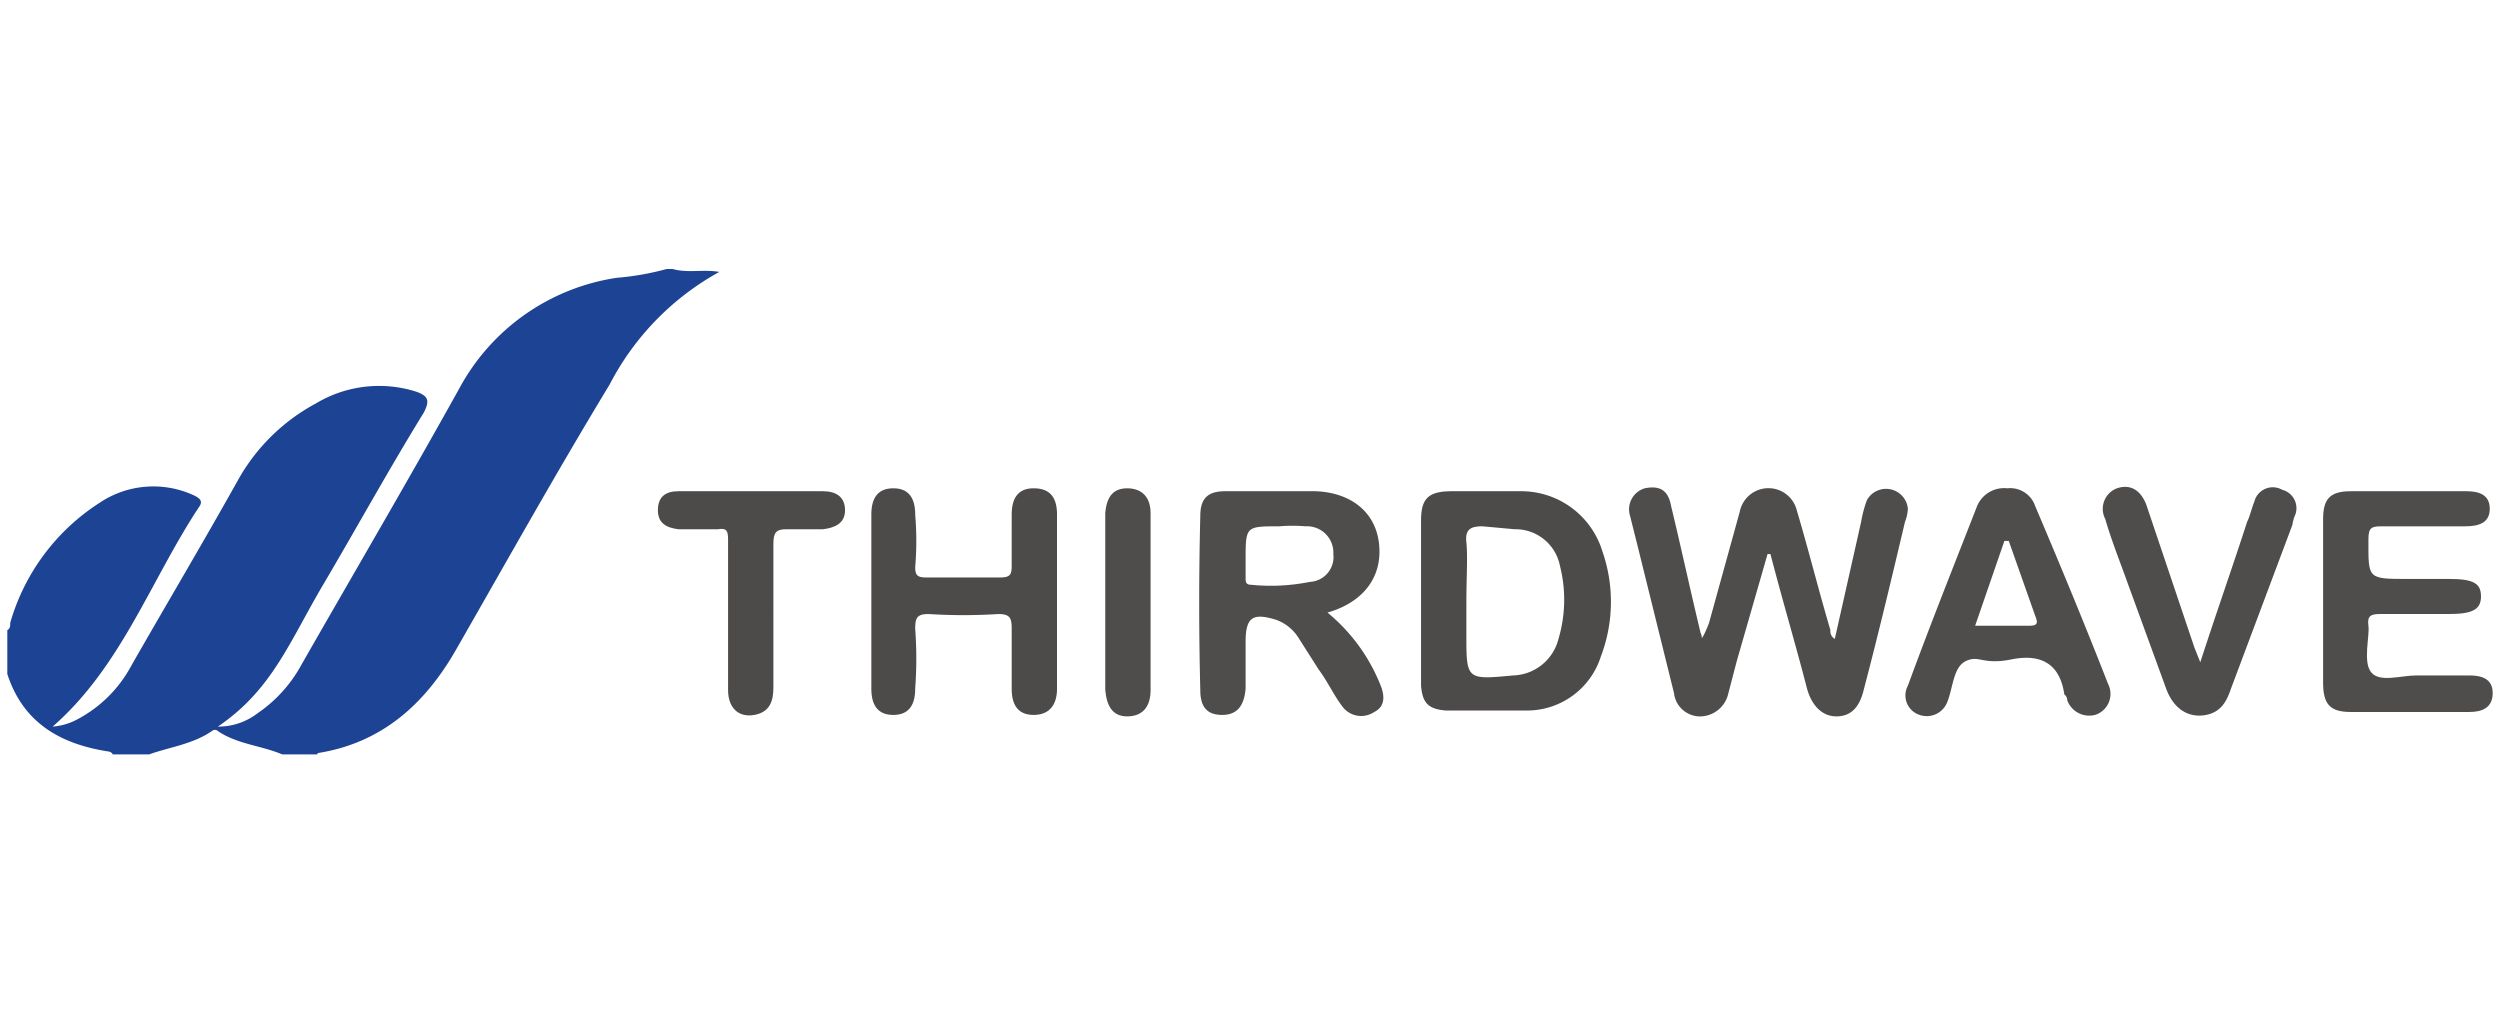 <?xml version="1.0" encoding="UTF-8"?> <svg xmlns="http://www.w3.org/2000/svg" id="Layer_1" data-name="Layer 1" width="171" height="70" viewBox="0 0 171 70"><defs><style>.cls-1{fill:#1d4395;}.cls-2{fill:#4f4c4c;}.cls-3{fill:#4d4a4a;}</style></defs><title>logo-color</title><path class="cls-1" d="M49.2,18.6a18.5,18.5,0,0,0-7.5,7.7C38,32.4,34.6,38.5,31.1,44.6c-2.1,3.6-5,6.2-9.3,6.9a.1.1,0,0,0-.1.1H19.3c-1.4-.6-3.1-.7-4.4-1.6a.3.3,0,0,0-.4,0c-1.3.9-2.9,1.1-4.3,1.6H7.7c0-.1-.2-.2-.3-.2-3.2-.5-5.8-1.9-6.9-5.3v-3c.2-.1.2-.3.2-.5a14.5,14.5,0,0,1,6.1-8.2,6.6,6.6,0,0,1,6.5-.5c.4.2.6.4.3.8-3.3,5-5.3,10.9-10,15a4.2,4.2,0,0,0,1.5-.4A8.9,8.9,0,0,0,9,45.5c2.4-4.2,4.9-8.4,7.3-12.7a13.3,13.3,0,0,1,5.3-5.2,8.4,8.4,0,0,1,6.9-.8c.8.3.9.6.5,1.4-2.4,3.9-4.6,7.9-6.9,11.8s-3.5,7.2-7.2,9.7a4.4,4.4,0,0,0,2.7-.9,9.5,9.5,0,0,0,3-3.3c3.6-6.3,7.3-12.6,10.8-18.9A14.7,14.7,0,0,1,42.2,19a18.6,18.6,0,0,0,3.4-.6H46C47.1,18.7,48.1,18.4,49.2,18.6Z"></path><path class="cls-2" d="M120.9,37.9l-2.1,7.3-.6,2.3a2,2,0,0,1-1.8,1.5,1.8,1.8,0,0,1-1.9-1.6l-2.4-9.7-.6-2.4a1.5,1.5,0,0,1,1-1.9c1-.2,1.6.1,1.8,1.2.7,2.9,1.3,5.7,2,8.6,0,.1.1.2.1.4s.4-.7.5-1L119,35a2,2,0,0,1,3.9-.1c.8,2.7,1.5,5.5,2.3,8.2a.6.6,0,0,0,.3.6l1.8-8a8.3,8.3,0,0,1,.4-1.5,1.5,1.5,0,0,1,2.8.6,2.9,2.9,0,0,1-.2.9c-.9,3.8-1.8,7.6-2.8,11.4-.3,1.3-.9,1.9-1.9,1.9s-1.7-.8-2-1.9c-.8-3.1-1.7-6.1-2.5-9.2Z"></path><path class="cls-2" d="M90.8,41.9a12.3,12.3,0,0,1,3.6,4.9c.3.7.4,1.5-.4,1.9a1.6,1.6,0,0,1-2.2-.4c-.6-.8-1-1.7-1.6-2.5l-1.4-2.2a3,3,0,0,0-1.5-1.2c-1.6-.5-2.1-.2-2.1,1.5v3.2c-.1,1.2-.6,1.8-1.6,1.8s-1.5-.5-1.5-1.7c-.1-4-.1-7.9,0-11.9,0-1.2.5-1.7,1.7-1.7H90c2.4.1,4,1.4,4.3,3.4s-.6,3.8-2.9,4.7ZM87.5,36c-2.3,0-2.3,0-2.3,2.3v1.2c0,.3,0,.5.4.5a13.5,13.5,0,0,0,4-.2,1.7,1.7,0,0,0,1.6-1.9A1.8,1.8,0,0,0,89.3,36,10.8,10.8,0,0,0,87.5,36Z"></path><path class="cls-3" d="M97.2,41.1V35.6c0-1.5.5-2,2.1-2h4.8a5.8,5.8,0,0,1,5.5,4.1,10.5,10.5,0,0,1-.1,7.2,5.3,5.3,0,0,1-5,3.7H98.9c-1.2-.1-1.6-.5-1.7-1.7V41.1Zm3.1,0v2.3c0,3.1,0,3.1,3.2,2.8a3.3,3.3,0,0,0,3.1-2.5,9.4,9.4,0,0,0,.1-5,3.1,3.1,0,0,0-3.1-2.5l-2.2-.2c-.8,0-1.2.2-1.1,1.1S100.3,39.7,100.3,41.1Z"></path><path class="cls-3" d="M72.3,41.2v5.9c0,1.2-.6,1.8-1.6,1.8s-1.5-.6-1.5-1.8V43c0-.7-.1-1-.9-1a38.4,38.4,0,0,1-4.8,0c-.8,0-.9.3-.9,1a28,28,0,0,1,0,4.1q0,1.8-1.5,1.8t-1.5-1.8V35.2q0-1.8,1.5-1.8t1.5,1.8a21.6,21.6,0,0,1,0,3.6c0,.6.2.7.8.7h5c.7,0,.8-.2.8-.8V35.2q0-1.8,1.5-1.8c1.1,0,1.6.6,1.6,1.8Z"></path><path class="cls-2" d="M158.9,41V35.5c0-1.4.5-1.9,1.9-1.9h7.9c.8,0,1.6.2,1.6,1.2s-.8,1.2-1.7,1.2h-5.7c-.7,0-.9.1-.9.9,0,2.7-.1,2.7,2.7,2.7h2.8c1.7,0,2.2.3,2.2,1.2s-.6,1.2-2.2,1.2h-4.7c-.6,0-.9.1-.8.8s-.4,2.5.2,3.2,2,.2,3.1.2h3.6c.8,0,1.6.2,1.6,1.2s-.7,1.3-1.6,1.3h-8.1c-1.4,0-1.9-.5-1.9-2Z"></path><path class="cls-2" d="M137.3,33.4a1.8,1.8,0,0,1,1.9,1.2c1.7,4,3.4,8.1,5,12.2a1.5,1.5,0,0,1-.9,2.1,1.6,1.6,0,0,1-1.9-1,.5.5,0,0,0-.2-.4c-.3-2.1-1.6-2.8-3.6-2.4s-2.2-.3-3.1.1-.9,1.8-1.3,2.8a1.5,1.5,0,0,1-1.9.9,1.4,1.4,0,0,1-.8-2c1.5-4.1,3.1-8.1,4.7-12.2A2,2,0,0,1,137.3,33.4Zm.1,3.6h-.3l-2,5.8h3.7c.6,0,.6-.2.4-.7Z"></path><path class="cls-2" d="M150.5,45.3c1.1-3.4,2.2-6.5,3.2-9.6.2-.4.3-.9.5-1.4a1.3,1.3,0,0,1,1.9-.8,1.3,1.3,0,0,1,.9,1.7,2.5,2.5,0,0,0-.2.7l-4.2,11.2c-.3.9-.7,1.6-1.7,1.8s-2.1-.2-2.7-1.7l-2.7-7.4c-.5-1.4-1.1-2.9-1.5-4.3a1.5,1.5,0,0,1,.8-2.1c.9-.3,1.6.1,2,1.1l3.3,9.8Z"></path><path class="cls-3" d="M49.8,42V36.9c0-.6-.1-.8-.7-.7H46.4c-.8-.1-1.4-.4-1.4-1.3s.5-1.3,1.4-1.3h9.9c.9,0,1.5.4,1.5,1.3s-.7,1.2-1.5,1.3H53.8c-.7,0-.9.2-.9,1V47c0,.9-.2,1.7-1.3,1.9s-1.8-.5-1.8-1.7Z"></path><path class="cls-2" d="M75.6,41.1v-6c.1-1.2.6-1.7,1.5-1.7s1.6.5,1.6,1.7V47.2c0,1.2-.6,1.8-1.6,1.8s-1.4-.7-1.5-1.8Z"></path></svg> 